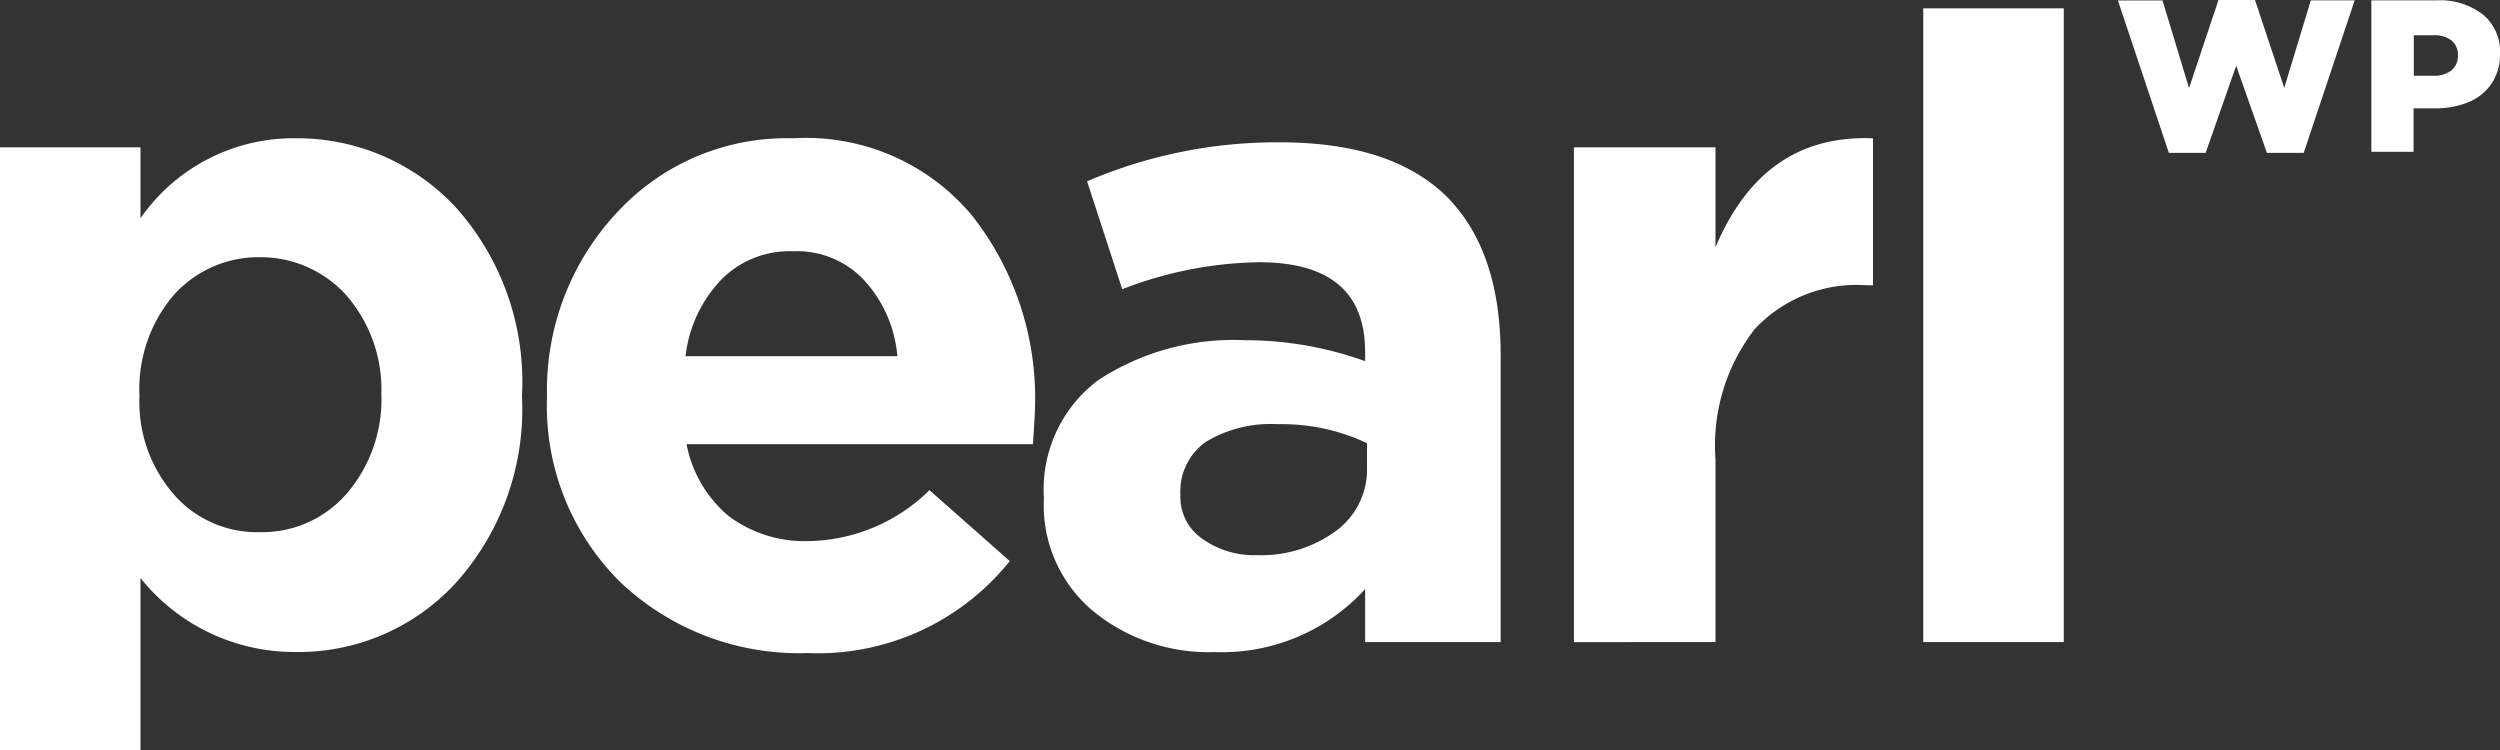 <svg xmlns="http://www.w3.org/2000/svg" width="100" height="30" viewBox="0 0 100 30">
  <rect x="0" y="0" width="100" height="30" fill="#333333" stroke="none"/>
  <defs>
    <style>
      .cls-1 {
        fill: #ffffff;
        fill-rule: evenodd;
      }
    </style>
  </defs>
  <path id="WP" class="cls-1" d="M0,30V5.892H5.619V8.73a7.457,7.457,0,0,1,6.224-3.2,8.662,8.662,0,0,1,6.385,2.759,10.455,10.455,0,0,1,2.65,7.557,10.381,10.381,0,0,1-2.65,7.475,8.533,8.533,0,0,1-6.385,2.759,7.885,7.885,0,0,1-6.224-2.959V30H0ZM6.944,19.766a4.412,4.412,0,0,0,3.453,1.52,4.47,4.47,0,0,0,3.453-1.52,5.785,5.785,0,0,0,1.405-4,5.752,5.752,0,0,0-1.405-3.958,4.609,4.609,0,0,0-3.453-1.52,4.548,4.548,0,0,0-3.453,1.52,5.8,5.8,0,0,0-1.365,4.039,5.62,5.62,0,0,0,1.365,3.918h0Zm25.337,6.357a10.392,10.392,0,0,1-7.469-2.838,9.915,9.915,0,0,1-2.931-7.436,10.389,10.389,0,0,1,2.77-7.317,9.218,9.218,0,0,1,7.067-3,8.64,8.64,0,0,1,7.187,3.119A11.8,11.8,0,0,1,41.4,16.287c0,0.279-.04.76-0.08,1.48H27.462a4.96,4.96,0,0,0,1.686,2.877,5.077,5.077,0,0,0,3.172,1,7.04,7.04,0,0,0,4.859-2.038l3.212,2.838a9.843,9.843,0,0,1-8.111,3.678h0ZM27.422,14.248h8.472a5.1,5.1,0,0,0-1.365-3.078,3.672,3.672,0,0,0-2.811-1.119,3.824,3.824,0,0,0-2.851,1.119,5.284,5.284,0,0,0-1.445,3.078h0ZM48.583,26.083a7.286,7.286,0,0,1-4.858-1.639,5.507,5.507,0,0,1-1.968-4.518,5.462,5.462,0,0,1,2.168-4.718,9.882,9.882,0,0,1,5.862-1.6,14.221,14.221,0,0,1,4.819.838V14.089c0-2.4-1.405-3.6-4.256-3.6a15.74,15.74,0,0,0-5.461,1.079L43.483,7.252a19.246,19.246,0,0,1,7.709-1.559c2.971,0,5.22.719,6.706,2.2,1.406,1.439,2.128,3.518,2.128,6.316V25.682H54.606V23.564a7.754,7.754,0,0,1-6.023,2.519h0Zm1.686-3.877a5.049,5.049,0,0,0,3.212-1,3.044,3.044,0,0,0,1.2-2.478v-1a7.945,7.945,0,0,0-3.574-.76,4.981,4.981,0,0,0-2.891.719,2.428,2.428,0,0,0-1,2.119,2.019,2.019,0,0,0,.843,1.721,3.551,3.551,0,0,0,2.208.679h0Zm12.688,3.477V5.892h5.662v4c1.285-3.038,3.373-4.477,6.3-4.359V11.41H74.642a5.57,5.57,0,0,0-4.457,1.758,7.6,7.6,0,0,0-1.566,5.2v7.316H62.958Zm13.973,0V0.334h5.621V25.682H76.931ZM86.754,6.114h1.472l1.221-3.484,1.23,3.484h1.472l2.038-6.1H92.433l-1.063,3.5L90.2,0H88.74L87.562,3.522,86.5,0.018H84.716Zm9.789-.042V4.333H97.38a3.477,3.477,0,0,0,1.351-.244,2.041,2.041,0,0,0,.927-0.74,2.063,2.063,0,0,0,.343-1.2,1.924,1.924,0,0,0-.685-1.57,2.82,2.82,0,0,0-1.85-.565H94.854V6.072h1.689Zm0-4.662h0.8a1.109,1.109,0,0,1,.717.209,0.727,0.727,0,0,1,.257.6,0.736,0.736,0,0,1-.257.592,1.064,1.064,0,0,1-.708.218h-0.8V1.41Z"/>
</svg>
